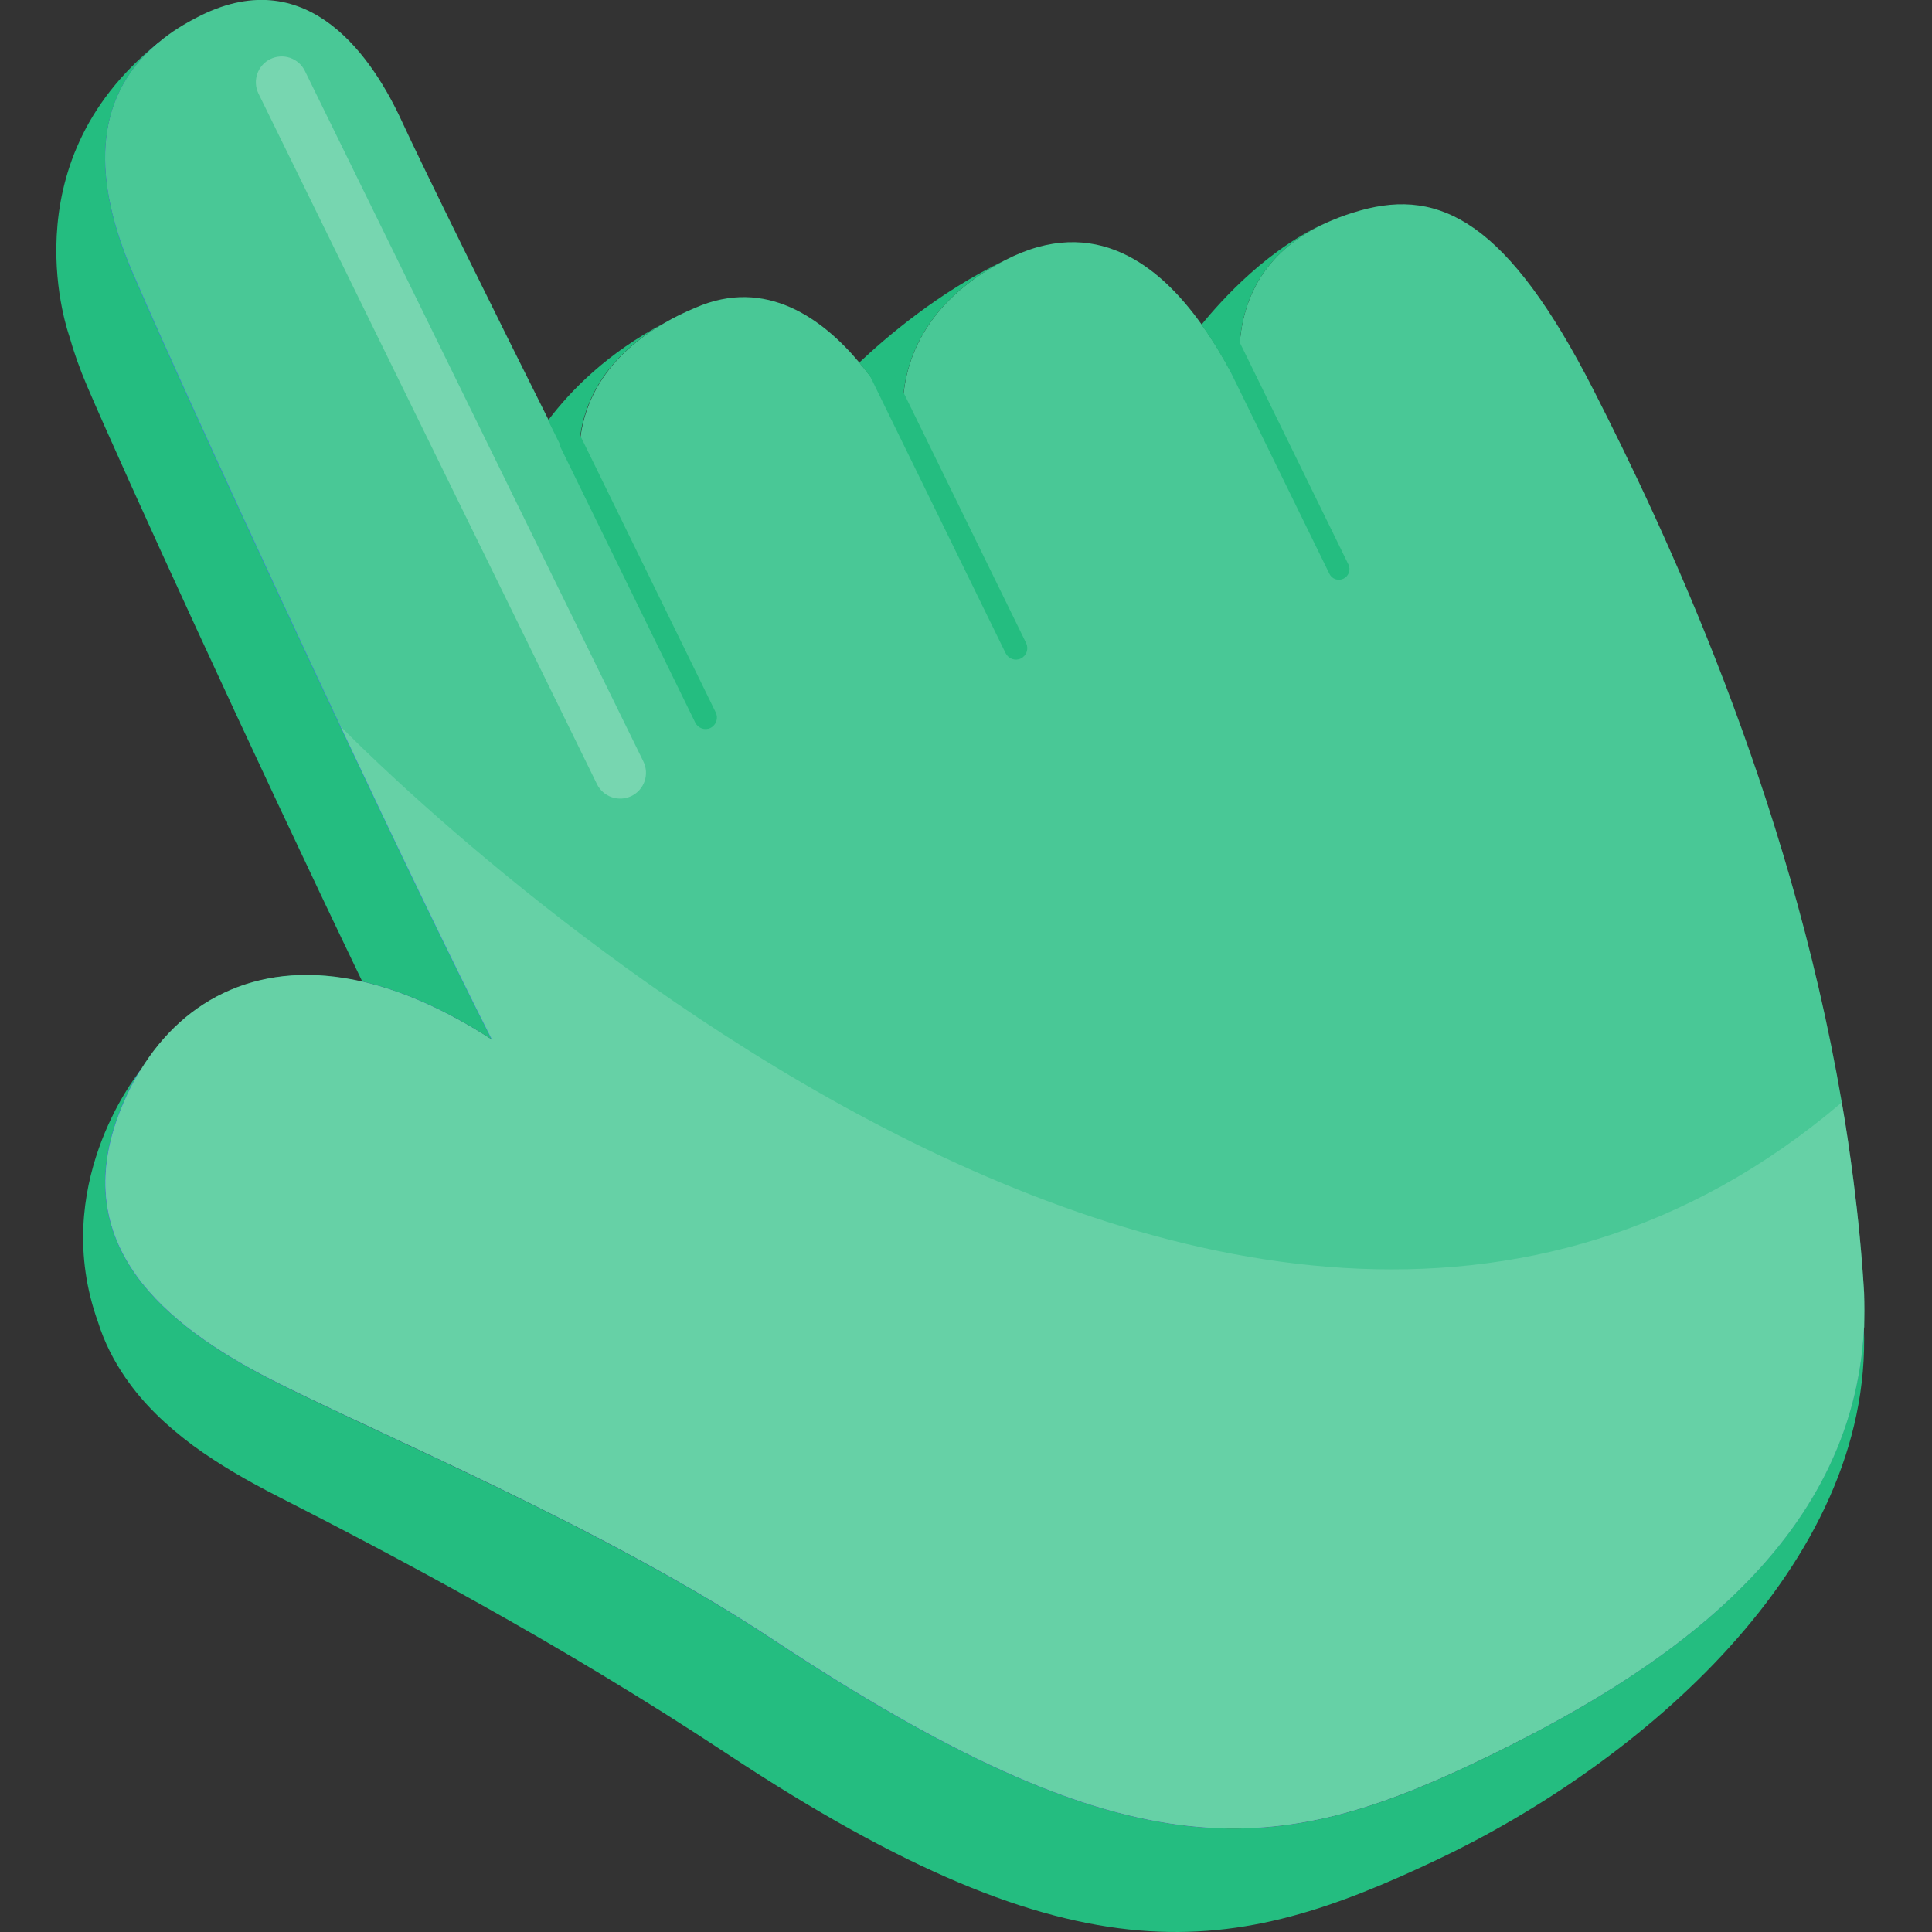 <?xml version="1.0" encoding="utf-8"?>
<!-- Generator: Adobe Illustrator 25.2.1, SVG Export Plug-In . SVG Version: 6.00 Build 0)  -->
<svg version="1.1" id="Слой_1" xmlns="http://www.w3.org/2000/svg" xmlns:xlink="http://www.w3.org/1999/xlink" x="0px" y="0px"
	 viewBox="0 0 1024 1024" style="enable-background:new 0 0 1024 1024;" xml:space="preserve">
<rect x="0" y="0" width="1024" height="1024" fill="#333333" stroke="none"/>
<style type="text/css">
	.st0{fill:#24BD80;}
	.st1{fill:#437AEA;}
	.st2{fill:#49C896;}
	.st3{opacity:0.45;fill:#8BDCBC;}
	.st4{opacity:0.25;fill:#FFFFFF;}
</style>
<g>
	<g>
		<path class="st0" d="M83.3,23.2C48.4,52.8,49.8,96.3,70,143.6c14.9,35,62.5,139.3,110.5,241.3c29,61.5,58.1,122.1,80.4,166.2
			c-24.7-16-47.8-26-68.9-30.9C134.1,399.9,64.7,248.1,46.1,204.5c-3.8-8.9-6.9-17.6-9.3-26.1C36.9,178.4,3.2,87.6,83.3,23.2z"/>
		<path class="st0" d="M987.9,703.6c4.8,126.1-119.1,231.3-226.2,282.1c-107.1,50.7-188.8,67.9-376.1-56
			c-90-59.6-180.9-107.3-238-136.4c-16.1-8.2-31.6-17.1-45.5-27.3c-13.8-10.3-26-21.8-35.4-35.5l-0.1-0.1
			c-6.2-9-11.3-18.9-14.7-29.8c-25.6-71.3,19.4-129.4,22.2-132.9c-4,6.6-7.5,13.7-10.5,21.3c-27.8,70.6,23.5,113.3,80.5,142.4
			c57,29.1,175.2,77.9,265.3,137.4c187.3,123.9,264,116.7,371.2,66C882.2,886.6,982.1,818.4,987.9,703.6z"/>
		<path class="st1" d="M987.9,703.6C987.9,703.6,987.9,703.6,987.9,703.6c-5.8,114.8-105.7,183-207.4,231.1
			c-107.1,50.7-183.8,58-371.2-66c-90-59.5-208.2-108.4-265.3-137.4c-57-29.1-108.3-71.7-80.5-142.4c3-7.6,6.5-14.7,10.5-21.3
			c0.1,0,0.1-0.1,0.1-0.1c0,0.5,0.3,9.3,0.5,23c34.3-28,95.8-21.7,162.2,21.5c-13.1-26-28.6-57.6-45-91.8
			c21.2,4.9,44.2,14.8,68.9,30.9c-22.3-44-51.4-104.7-80.4-166.2c-48-102-95.6-206.3-110.5-241.3C49.8,96.3,48.4,52.8,83.3,23.2
			c0.2-0.2,0.3-0.3,0.5-0.4c0.1-0.1,0.3-0.3,0.5-0.4l0,0.1c-4.1,13.2-7.1,31.4-9.5,50.9c2.5-1.4,5-2.9,7.8-4.2
			c58-28.5,91.8,23.8,106.6,56.3c15,32.5,96.6,196.9,96.6,196.9s-11-31.4,10.3-62c2.3-3.3,5-6.6,8.2-9.9c0.9-1,1.8-1.9,2.8-2.9
			c9-8.5,21.1-16.6,37.4-23.5c67.6-29.6,111.2,66.7,111.2,66.7s-8.6-35.6,20.4-67.7c0.8-0.8,1.5-1.6,2.4-2.4
			c7.5-7.7,17.3-15.2,30.2-21.8c65.4-33.7,105.4,30.2,124.2,68c0.5,0.8,0.9,1.6,1.3,2.5c-0.2-1.2-0.3-2.4-0.5-3.6
			c-3.6-30.7,3.9-52.9,18.7-68.4c1.4-1.4,2.9-2.8,4.3-4.2c8.2-7.2,18.1-12.9,29.4-17.1c3.6-1.4,7.2-2.6,11.1-3.6
			c42.3-11.8,78,6.3,123.2,94.8C865.5,355.6,975.2,495.8,987.9,703.6z"/>
		<path class="st2" d="M988,685.1c-1.2-20-3.1-39.6-5.6-59.1c-1.8-14-3.8-28-6.2-41.7c-28.2-164.9-94.2-304.2-131.8-378
			c-45.2-88.5-80.9-106.6-123.2-94.8c-5.4,1.5-10.6,3.3-15.5,5.4c-30,12.6-49.9,36.2-48.9,76.2c0.1,4.8,0.6,10,1.3,15.3
			c-1.7-3.5-3.5-7.2-5.6-11.1c-4.3-8.1-9.5-16.8-15.6-25.3c-22.3-31.3-56.5-58.8-104.2-34.1c-50.5,26-55,65.1-54.1,82.7
			c0.2,5.8,1.1,9.2,1.1,9.2s-1.2-2.6-3.4-6.8c-3.9-7.2-10.9-19.1-20.8-30.8c-19.3-23.1-49.5-45.5-86.9-29.1
			c-6,2.5-11.3,5.1-16.1,7.9c-42.5,24.3-46.7,57.9-45.2,76.5c0.7,8.5,2.6,13.9,2.6,13.9s-2-4-5.4-11c-3.4-6.8-8.2-16.4-13.7-27.7
			C265.5,172.2,223.4,87,213.1,64.5c-14.9-32.5-48.8-84.9-106.7-56.3c-8.6,4.3-16,8.9-22.2,14.2c-0.2,0.1-0.3,0.2-0.5,0.4
			c-0.2,0.2-0.3,0.3-0.5,0.4C48.4,52.8,49.8,96.3,70,143.6c14.9,35,62.5,139.3,110.5,241.3c29,61.5,58.1,122.1,80.4,166.2
			c-24.7-16-47.8-26-68.9-30.9c-53-12.1-94,8.2-117.7,47.3c-0.1,0-0.1,0.1-0.1,0.1c-4,6.6-7.5,13.7-10.5,21.3
			c-27.8,70.6,23.5,113.3,80.5,142.4c57,29.1,175.2,77.9,265.3,137.4c187.3,123.9,264,116.7,371.2,66
			c101.7-48.2,201.6-116.4,207.3-231.1c0,0,0,0,0.1,0C988.2,697.6,988.2,691.4,988,685.1z"/>
		<path class="st0" d="M352.3,171.1c-42.5,24.3-46.8,57.9-45.2,76.5c-1,1-2,1.9-2.9,2.9c-3.4-6.8-8.1-16.4-13.7-27.7
			C302.6,206.8,322,187,352.3,171.1z"/>
		<path class="st0" d="M532.6,138c-50.5,26-54.9,65-54.1,82.7c-0.8,0.8-1.6,1.6-2.3,2.4c-3.9-7.2-10.9-19.1-20.8-30.9
			C469.3,179.1,497.5,154.7,532.6,138z"/>
		<path class="st0" d="M705.7,116.9L705.7,116.9c-30,12.7-50,36.3-48.9,76.3c-1.5,1.3-3,2.7-4.4,4.2c-4.4-8.1-9.5-16.8-15.6-25.3
			C647.2,159.3,673.1,130.3,705.7,116.9z"/>
		<path class="st0" d="M376.6,385.8L376.6,385.8c-3,1.5-6.6,0.2-8.1-2.8l-71.3-145.7c-1.5-3-0.2-6.6,2.8-8.1l0,0
			c3-1.5,6.6-0.2,8.1,2.8l71.3,145.7C380.8,380.7,379.6,384.3,376.6,385.8z"/>
		<path class="st0" d="M541.1,349L541.1,349c-3,1.5-6.6,0.2-8.1-2.8l-71.3-145.7c-1.5-3-0.2-6.6,2.8-8.1l0,0c3-1.5,6.6-0.2,8.1,2.8
			l71.3,145.7C545.3,343.9,544.1,347.5,541.1,349z"/>
		<path class="st0" d="M712.1,306.7L712.1,306.7c-2.8,1.4-6.2,0.2-7.5-2.6l-62.3-127.3c-1.4-2.8-0.2-6.2,2.6-7.5l0,0
			c2.8-1.4,6.2-0.2,7.5,2.6l62.3,127.3C716,302,714.9,305.3,712.1,306.7z"/>
		<path class="st3" d="M976.2,584.3c2.4,13.7,4.4,27.6,6.2,41.7c2.5,19.4,4.4,39.1,5.6,59.1c0.2,6.3,0.2,12.5-0.1,18.5
			c0,0.1,0,0.1,0,0.1c-5.7,114.8-105.7,182.9-207.4,231.1c-107.1,50.7-183.8,58-371.1-66c-90-59.5-208.2-108.4-265.3-137.4
			c-57.1-29.1-108.3-71.7-80.5-142.4c3-7.6,6.5-14.7,10.5-21.3c0,0,0.1-0.1,0.1-0.1c23.7-39.1,64.8-59.4,117.7-47.3
			c21.1,4.8,44.2,14.8,68.9,30.9c-22.3-44.1-51.4-104.7-80.3-166.2C180.5,384.9,645.3,866.1,976.2,584.3z"/>
		<path class="st4" d="M334.7,421.9L334.7,421.9c-6.8,3.3-15,0.5-18.3-6.3l-179.4-366c-3.3-6.8-0.5-15,6.3-18.3l0,0
			c6.8-3.3,15-0.5,18.3,6.3l179.4,366C344.3,410.4,341.5,418.6,334.7,421.9z"/>
	</g>
</g>
</svg>
